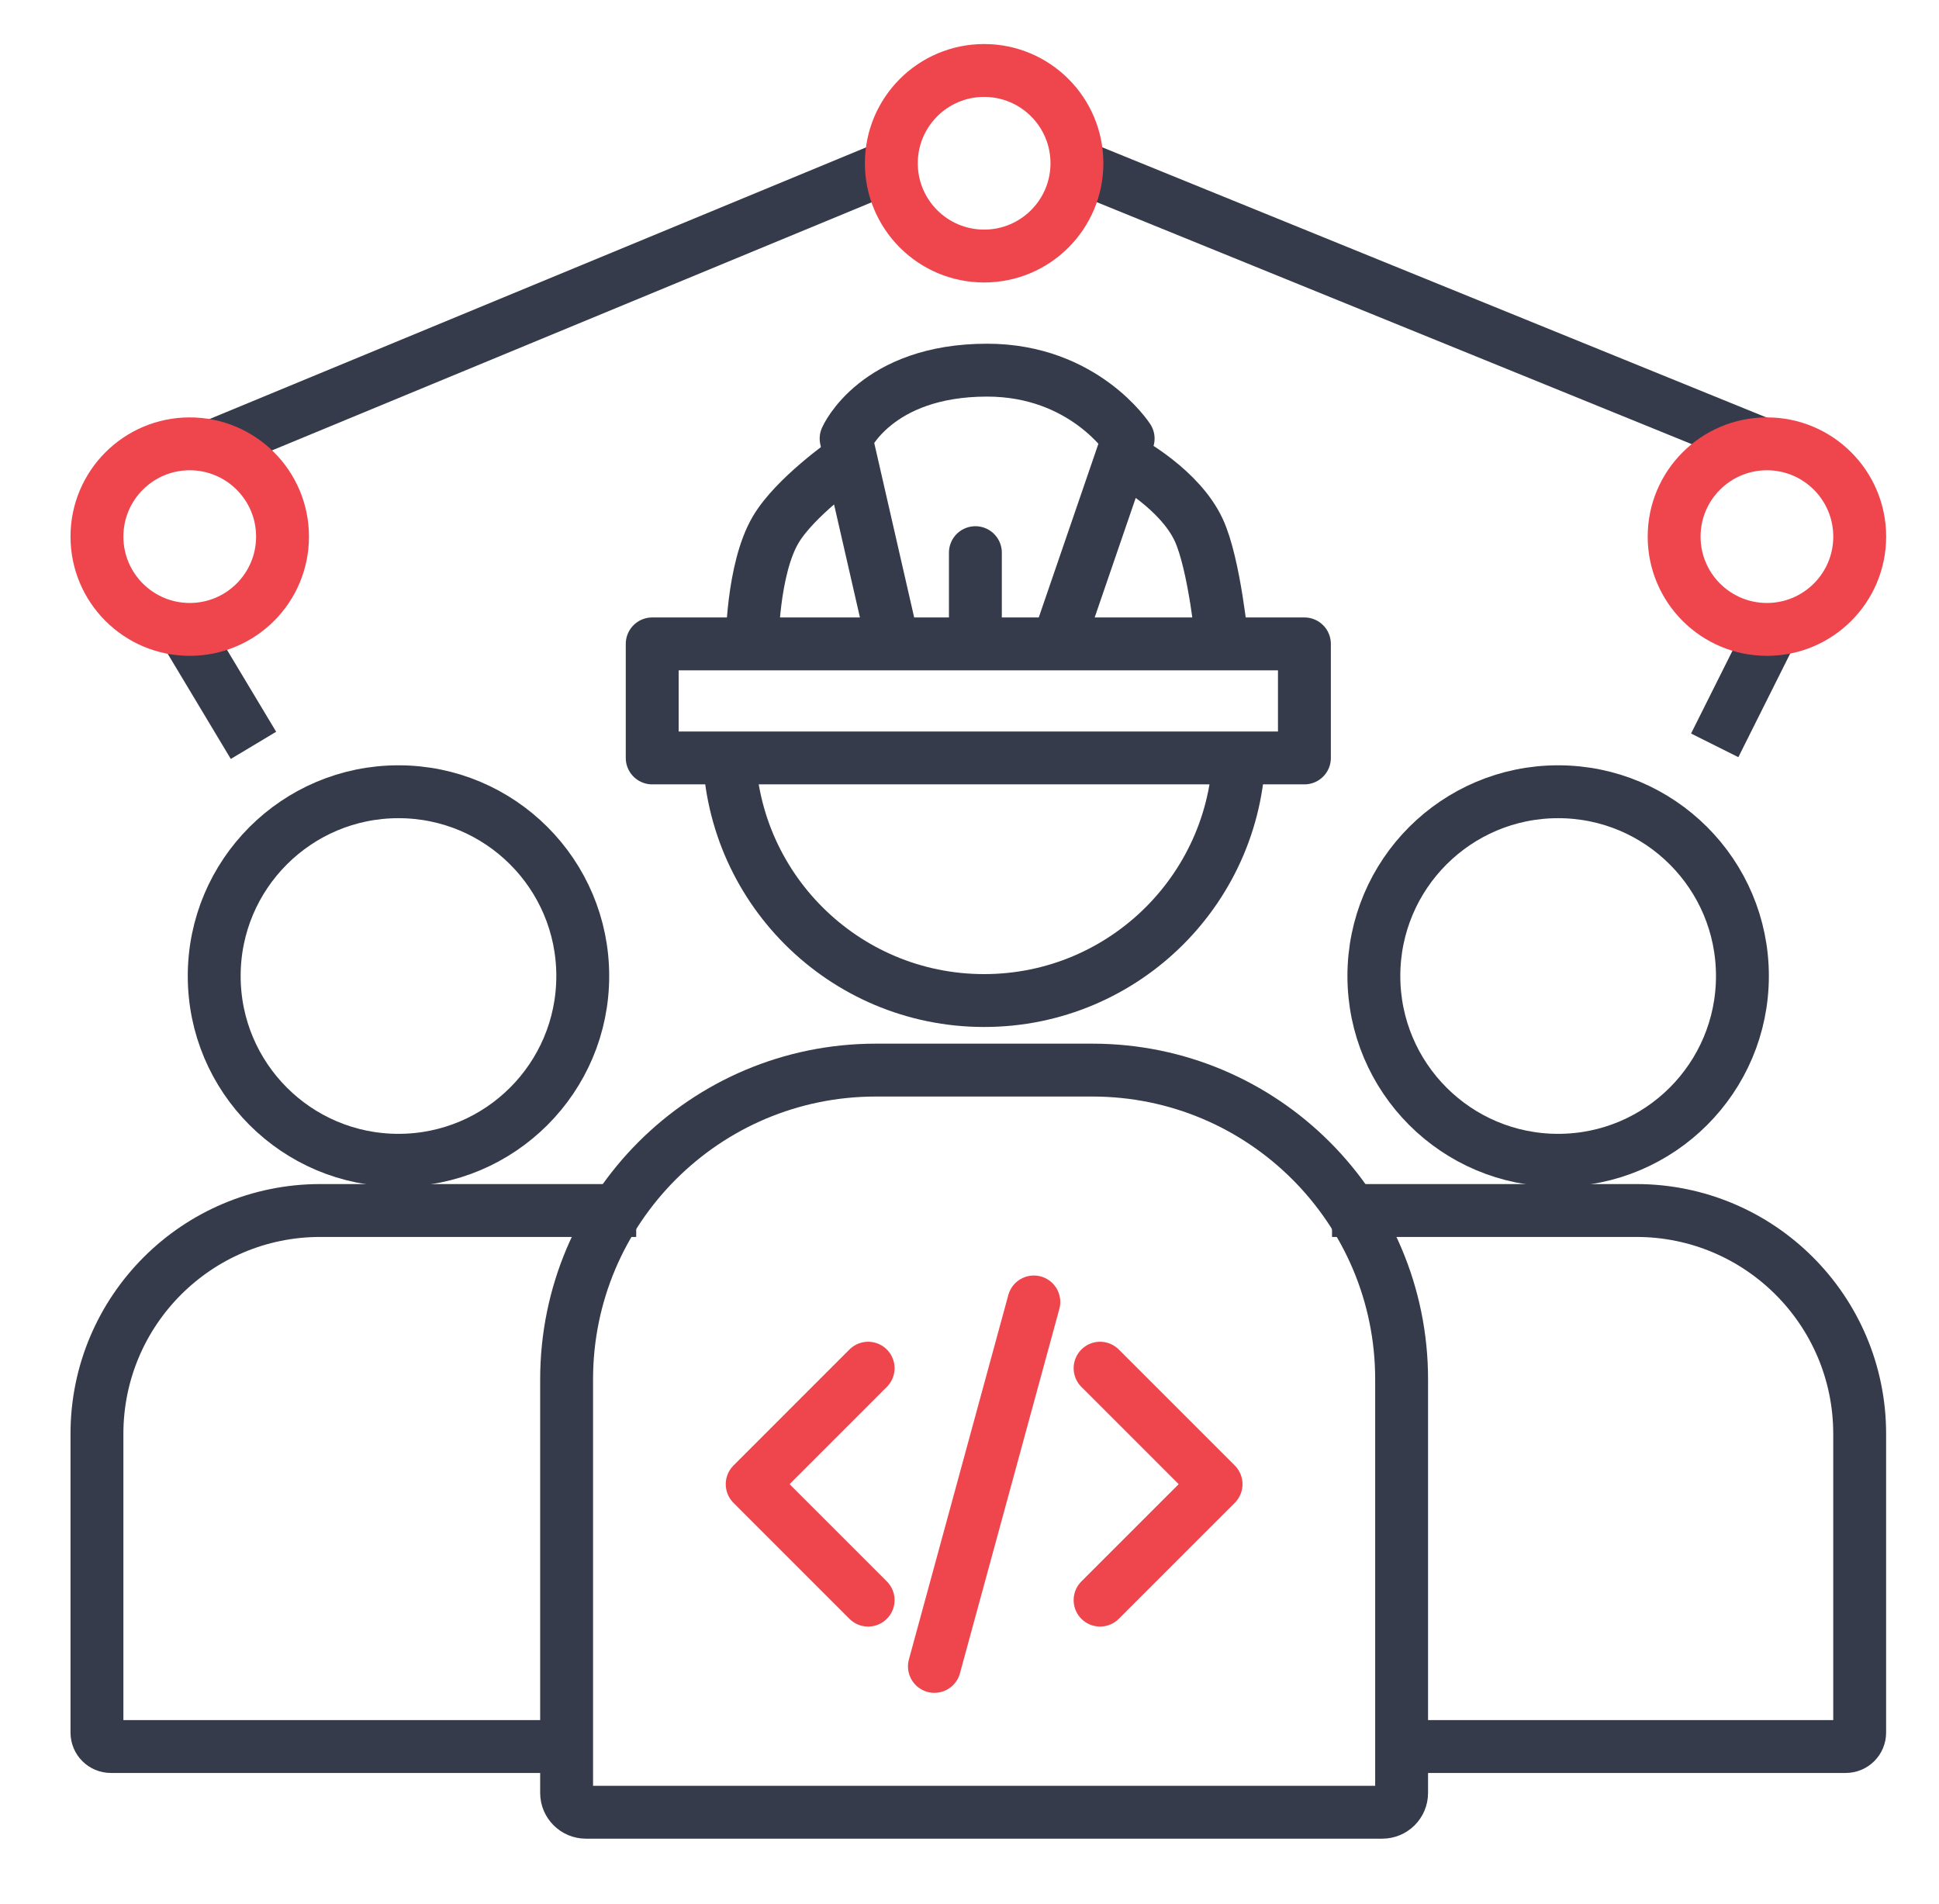 <?xml version="1.0" encoding="UTF-8"?>
<svg xmlns="http://www.w3.org/2000/svg" width="55" height="54" viewBox="0 0 55 54" fill="none">
  <path d="M35.151 21.145C35.151 25.142 31.911 28.382 27.915 28.382C23.918 28.382 20.678 25.142 20.678 21.145" stroke="#353B4A" stroke-width="1.5"></path>
  <path d="M16.072 39.127C16.072 34.282 20 30.355 24.844 30.355H30.985C35.829 30.355 39.757 34.282 39.757 39.127V50.859C39.757 51.162 39.511 51.407 39.208 51.407H16.62C16.318 51.407 16.072 51.162 16.072 50.859V39.127Z" stroke="#353B4A" stroke-width="1.5"></path>
  <circle cx="44.197" cy="27.686" r="5.227" stroke="#353B4A" stroke-width="1.5"></circle>
  <path d="M39.757 49.543H52.354C52.573 49.543 52.75 49.366 52.75 49.147V40.674C52.75 37.175 49.914 34.338 46.415 34.338H37.783" stroke="#353B4A" stroke-width="1.5"></path>
  <circle cx="11.303" cy="27.686" r="5.227" stroke="#353B4A" stroke-width="1.5"></circle>
  <path d="M16.072 49.543H3.146C2.927 49.543 2.75 49.366 2.75 49.147V40.674C2.75 37.175 5.586 34.338 9.085 34.338H18.046" stroke="#353B4A" stroke-width="1.5"></path>
  <path d="M31.204 38.811L34.494 42.101L31.204 45.39M24.625 45.39L21.336 42.101L24.625 38.811M29.325 36.932L26.505 47.27" stroke="#EF464E" stroke-width="1.5" stroke-linecap="round" stroke-linejoin="round"></path>
  <path d="M30.546 4.696L49.954 12.59M25.283 4.696L6.204 12.59M5.217 17.854L7.19 21.143M50.283 17.854L48.638 21.143" stroke="#353B4A" stroke-width="1.5"></path>
  <circle cx="27.915" cy="4.631" r="2.632" stroke="#EF464E" stroke-width="1.5"></circle>
  <circle cx="5.382" cy="15.222" r="2.632" stroke="#EF464E" stroke-width="1.5"></circle>
  <circle cx="50.119" cy="15.222" r="2.632" stroke="#EF464E" stroke-width="1.5"></circle>
  <path d="M21.333 18.265H18.5V21.5H37V18.265H34.667M21.333 18.265C21.333 18.265 21.341 16.148 22 15.029C22.548 14.099 24 13.088 24 13.088M21.333 18.265H25.333M34.667 18.265C34.667 18.265 34.454 16.003 34 15.029C33.464 13.878 32 13.088 32 13.088M34.667 18.265H30M25.333 18.265L24 12.441C24 12.441 24.845 10.5 28 10.5C30.743 10.5 32 12.441 32 12.441L30 18.265M25.333 18.265H27.667M30 18.265H27.667M27.667 18.265V15.677" stroke="#353B4A" stroke-width="1.5" stroke-linecap="round" stroke-linejoin="round"></path>
</svg>
